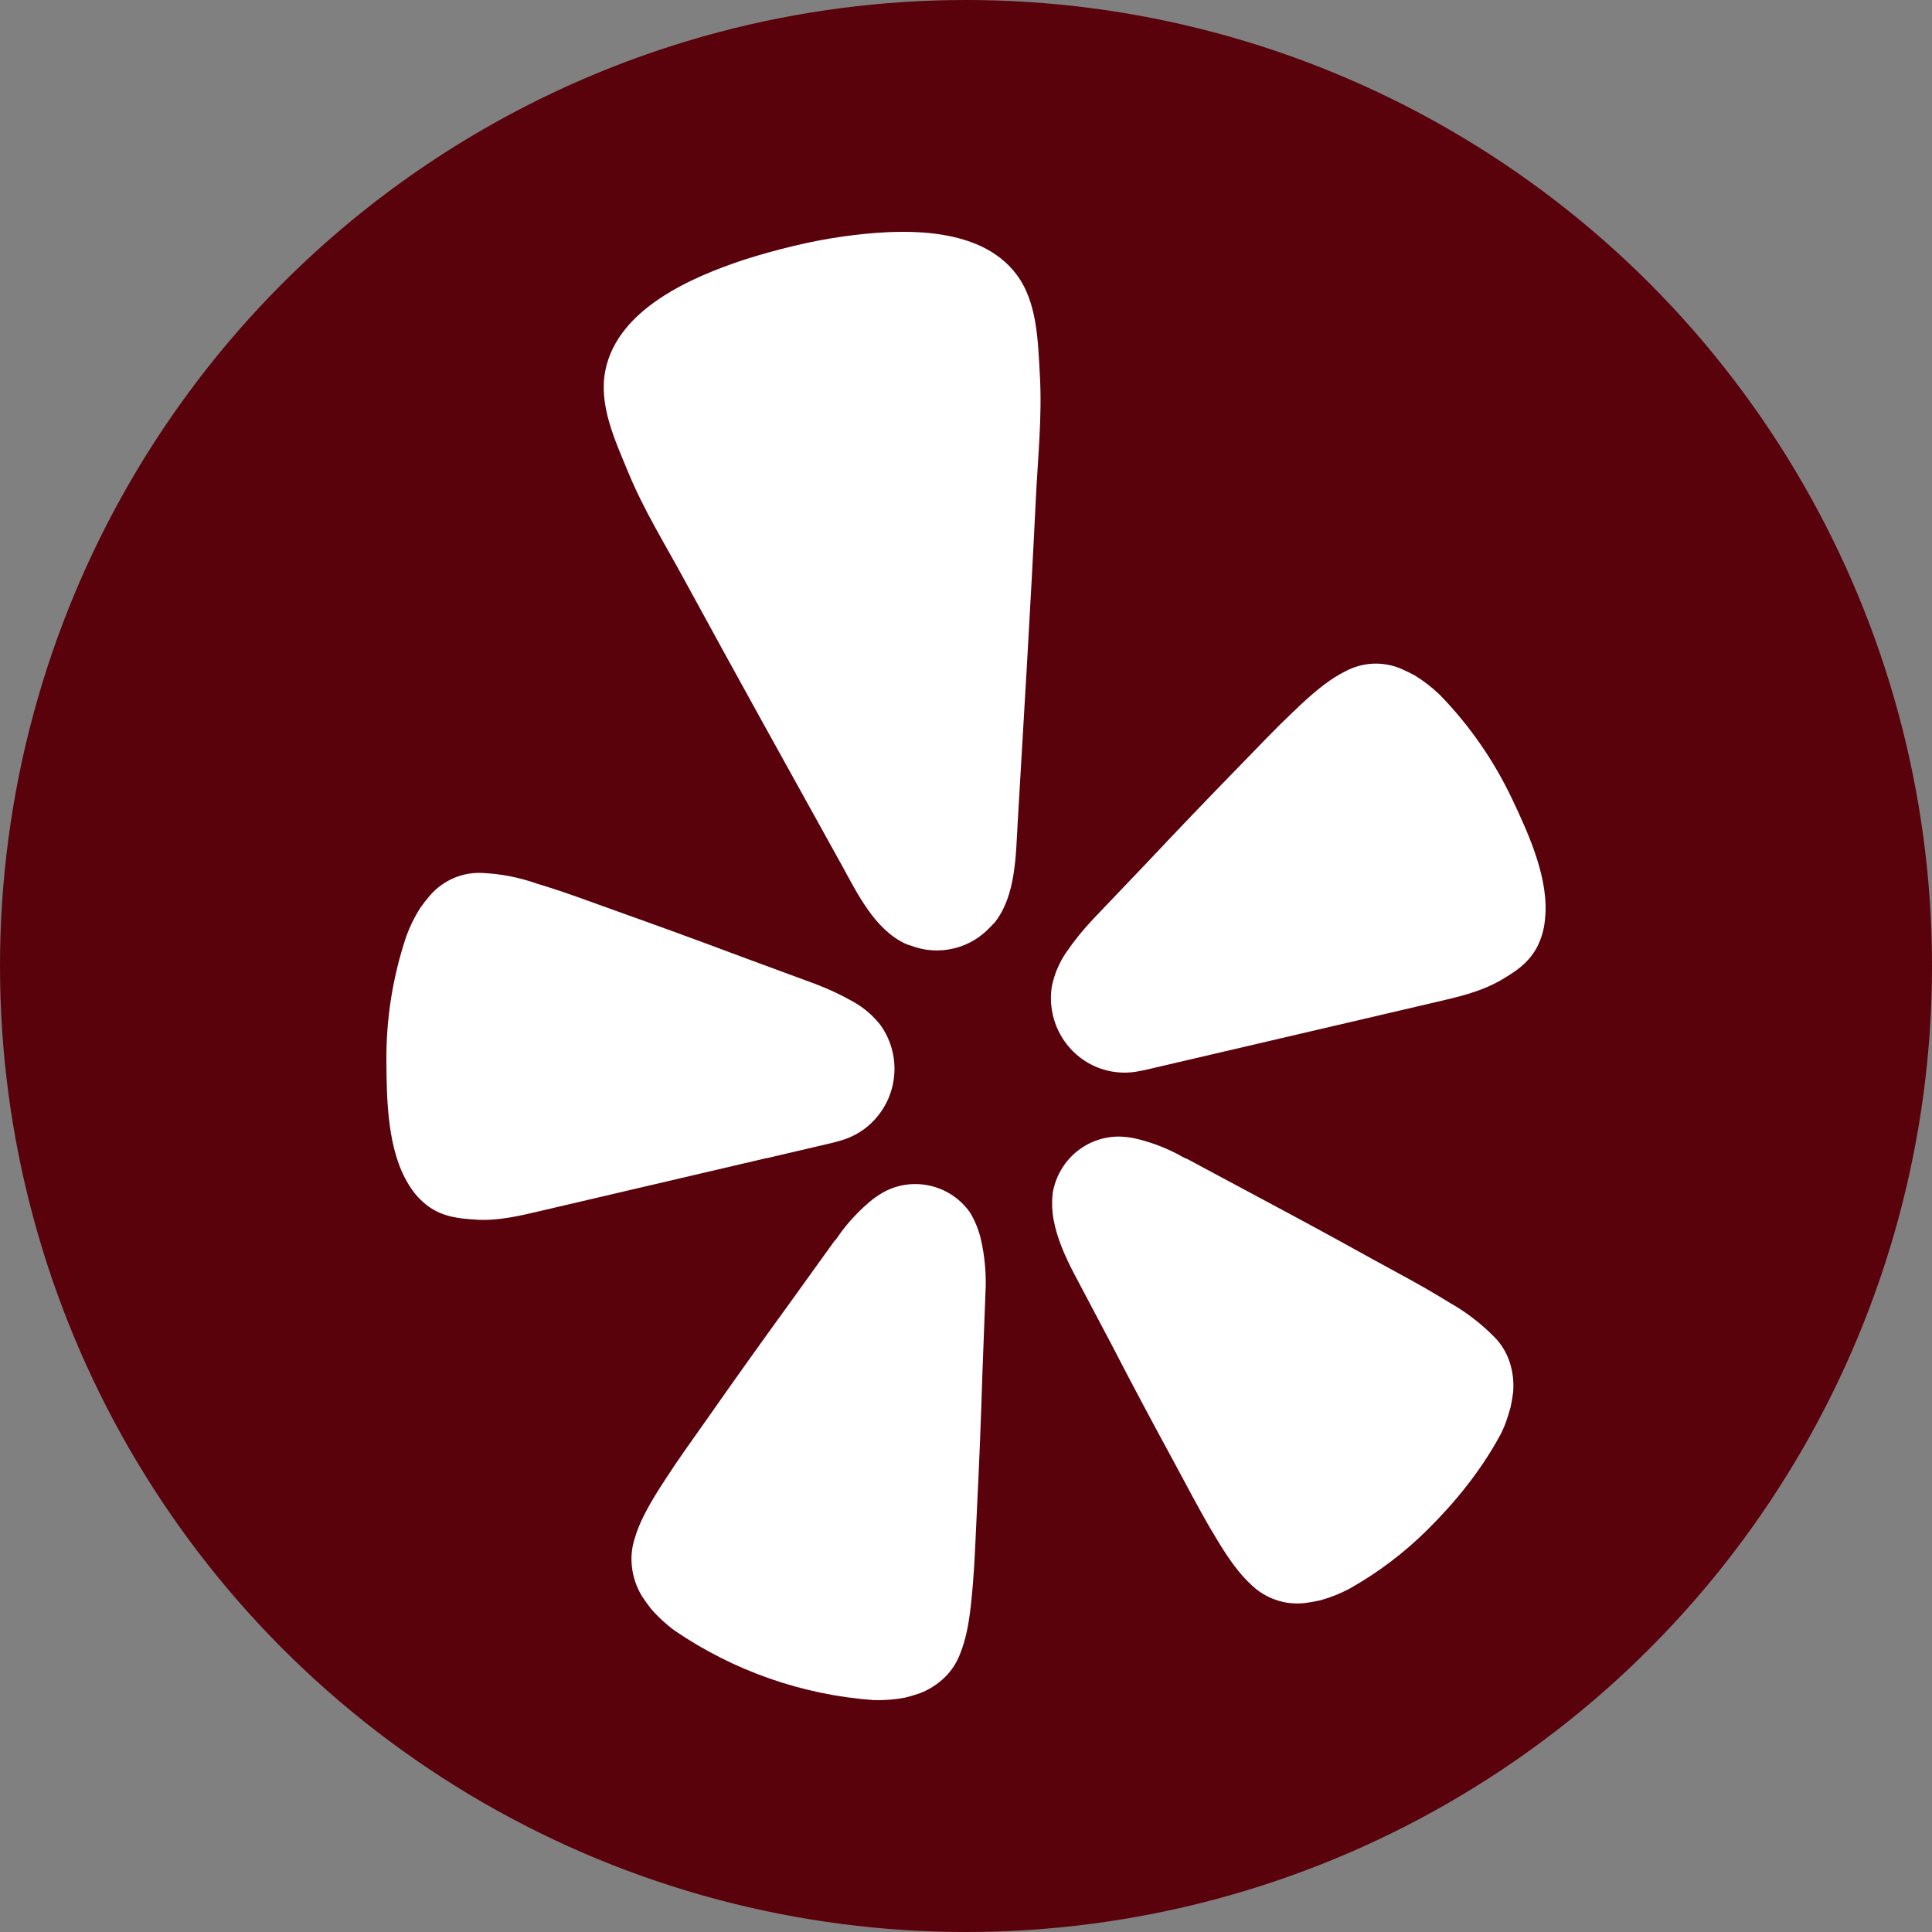 <svg width="25" height="25" viewBox="0 0 25 25" fill="none" xmlns="http://www.w3.org/2000/svg">
<rect x="0" y="0" width="25" height="25" fill="#808080" stroke="none"/>
<circle cx="12.5" cy="12.5" r="12.5" fill="#59020B"/>
<path d="M9.917 14.988L10.781 14.786L10.867 14.762C11.016 14.722 11.153 14.646 11.266 14.541C11.379 14.435 11.466 14.304 11.518 14.158C11.57 14.011 11.587 13.854 11.566 13.7C11.545 13.546 11.488 13.399 11.399 13.272C11.303 13.147 11.183 13.043 11.047 12.966C10.886 12.874 10.718 12.795 10.544 12.73L9.595 12.38C9.063 12.18 8.529 11.985 7.994 11.795C7.645 11.669 7.348 11.559 7.093 11.479C7.045 11.463 6.991 11.449 6.947 11.434C6.718 11.353 6.478 11.306 6.236 11.296C6.109 11.29 5.983 11.314 5.867 11.364C5.751 11.415 5.647 11.491 5.564 11.587C5.521 11.637 5.48 11.69 5.441 11.744C5.367 11.859 5.306 11.982 5.259 12.111C5.082 12.637 4.994 13.189 5 13.745C5.003 14.247 5.016 14.892 5.289 15.329C5.355 15.441 5.443 15.538 5.548 15.614C5.742 15.749 5.939 15.767 6.143 15.781C6.448 15.804 6.745 15.728 7.04 15.659L9.914 14.987L9.917 14.988ZM19.569 10.344C19.332 9.843 19.015 9.385 18.63 8.99C18.531 8.895 18.423 8.811 18.307 8.74C18.249 8.709 18.19 8.68 18.131 8.654C18.014 8.604 17.888 8.582 17.762 8.588C17.636 8.595 17.512 8.63 17.401 8.691C17.234 8.774 17.056 8.907 16.819 9.13C16.786 9.163 16.745 9.201 16.708 9.236C16.512 9.421 16.294 9.651 16.034 9.918C15.635 10.327 15.24 10.739 14.848 11.156L14.146 11.892C14.018 12.027 13.901 12.172 13.796 12.325C13.707 12.456 13.644 12.603 13.612 12.758C13.592 12.876 13.595 12.998 13.62 13.115C13.62 13.121 13.621 13.126 13.623 13.131C13.678 13.374 13.825 13.587 14.032 13.724C14.239 13.86 14.49 13.91 14.733 13.862L14.82 13.845L18.56 12.972C18.855 12.903 19.154 12.838 19.42 12.684C19.597 12.58 19.766 12.476 19.883 12.268C19.944 12.153 19.981 12.027 19.992 11.897C20.05 11.381 19.783 10.796 19.569 10.344ZM12.874 11.934C13.144 11.589 13.144 11.076 13.168 10.657C13.25 9.255 13.336 7.852 13.404 6.45C13.43 5.918 13.486 5.393 13.456 4.858C13.43 4.417 13.426 3.91 13.15 3.547C12.665 2.908 11.627 2.961 10.918 3.059C10.7 3.089 10.484 3.131 10.268 3.183C10.054 3.234 9.841 3.293 9.631 3.36C8.95 3.585 7.995 3.997 7.834 4.79C7.742 5.237 7.958 5.696 8.126 6.104C8.329 6.599 8.608 7.045 8.86 7.511C9.53 8.742 10.211 9.965 10.889 11.189C11.091 11.555 11.312 12.017 11.706 12.207C11.732 12.219 11.758 12.229 11.786 12.236C11.962 12.304 12.153 12.317 12.336 12.274L12.369 12.266C12.539 12.22 12.692 12.127 12.812 11.998L12.874 11.934ZM12.55 15.687C12.431 15.519 12.256 15.399 12.058 15.349C11.86 15.298 11.65 15.319 11.466 15.409C11.406 15.44 11.35 15.476 11.296 15.516C11.144 15.639 11.007 15.78 10.889 15.937C10.859 15.976 10.831 16.028 10.796 16.06L10.194 16.897C9.854 17.365 9.517 17.837 9.183 18.314C8.966 18.623 8.777 18.883 8.629 19.113L8.544 19.244C8.366 19.523 8.265 19.726 8.213 19.908C8.174 20.028 8.162 20.155 8.178 20.281C8.193 20.411 8.237 20.538 8.305 20.651C8.341 20.707 8.38 20.761 8.422 20.815C8.512 20.92 8.614 21.014 8.724 21.096C9.491 21.62 10.38 21.932 11.303 21.999C11.44 22.003 11.578 21.993 11.713 21.967C11.777 21.951 11.841 21.932 11.904 21.91C12.026 21.863 12.137 21.791 12.231 21.699C12.32 21.61 12.388 21.502 12.43 21.383C12.5 21.208 12.545 20.985 12.575 20.655L12.589 20.5C12.612 20.226 12.624 19.904 12.642 19.525C12.671 18.944 12.694 18.362 12.712 17.781L12.751 16.748C12.766 16.499 12.744 16.25 12.686 16.008C12.656 15.895 12.611 15.787 12.55 15.687ZM19.341 17.305C19.168 17.128 18.971 16.977 18.756 16.856L18.625 16.776C18.391 16.634 18.11 16.484 17.78 16.304C17.276 16.024 16.769 15.749 16.26 15.478L15.359 14.995C15.312 14.981 15.265 14.947 15.22 14.925C15.047 14.837 14.863 14.77 14.673 14.728C14.607 14.715 14.541 14.708 14.474 14.707C14.269 14.708 14.072 14.782 13.916 14.915C13.761 15.049 13.656 15.234 13.622 15.438C13.609 15.554 13.613 15.671 13.634 15.786C13.679 16.028 13.787 16.268 13.897 16.478L14.379 17.39C14.645 17.905 14.918 18.417 15.196 18.927C15.374 19.259 15.525 19.544 15.663 19.781C15.691 19.826 15.718 19.87 15.743 19.914C15.913 20.198 16.05 20.377 16.188 20.504C16.28 20.594 16.39 20.662 16.511 20.703C16.632 20.745 16.761 20.758 16.888 20.743C16.954 20.734 17.02 20.723 17.085 20.708C17.218 20.671 17.346 20.62 17.467 20.555C17.834 20.348 18.171 20.093 18.471 19.795C18.83 19.439 19.149 19.047 19.396 18.6C19.432 18.537 19.461 18.472 19.486 18.404C19.508 18.341 19.528 18.278 19.546 18.213C19.56 18.148 19.572 18.081 19.58 18.014C19.591 17.883 19.576 17.75 19.535 17.625C19.495 17.505 19.429 17.395 19.341 17.305Z" fill="white"/>
</svg>
